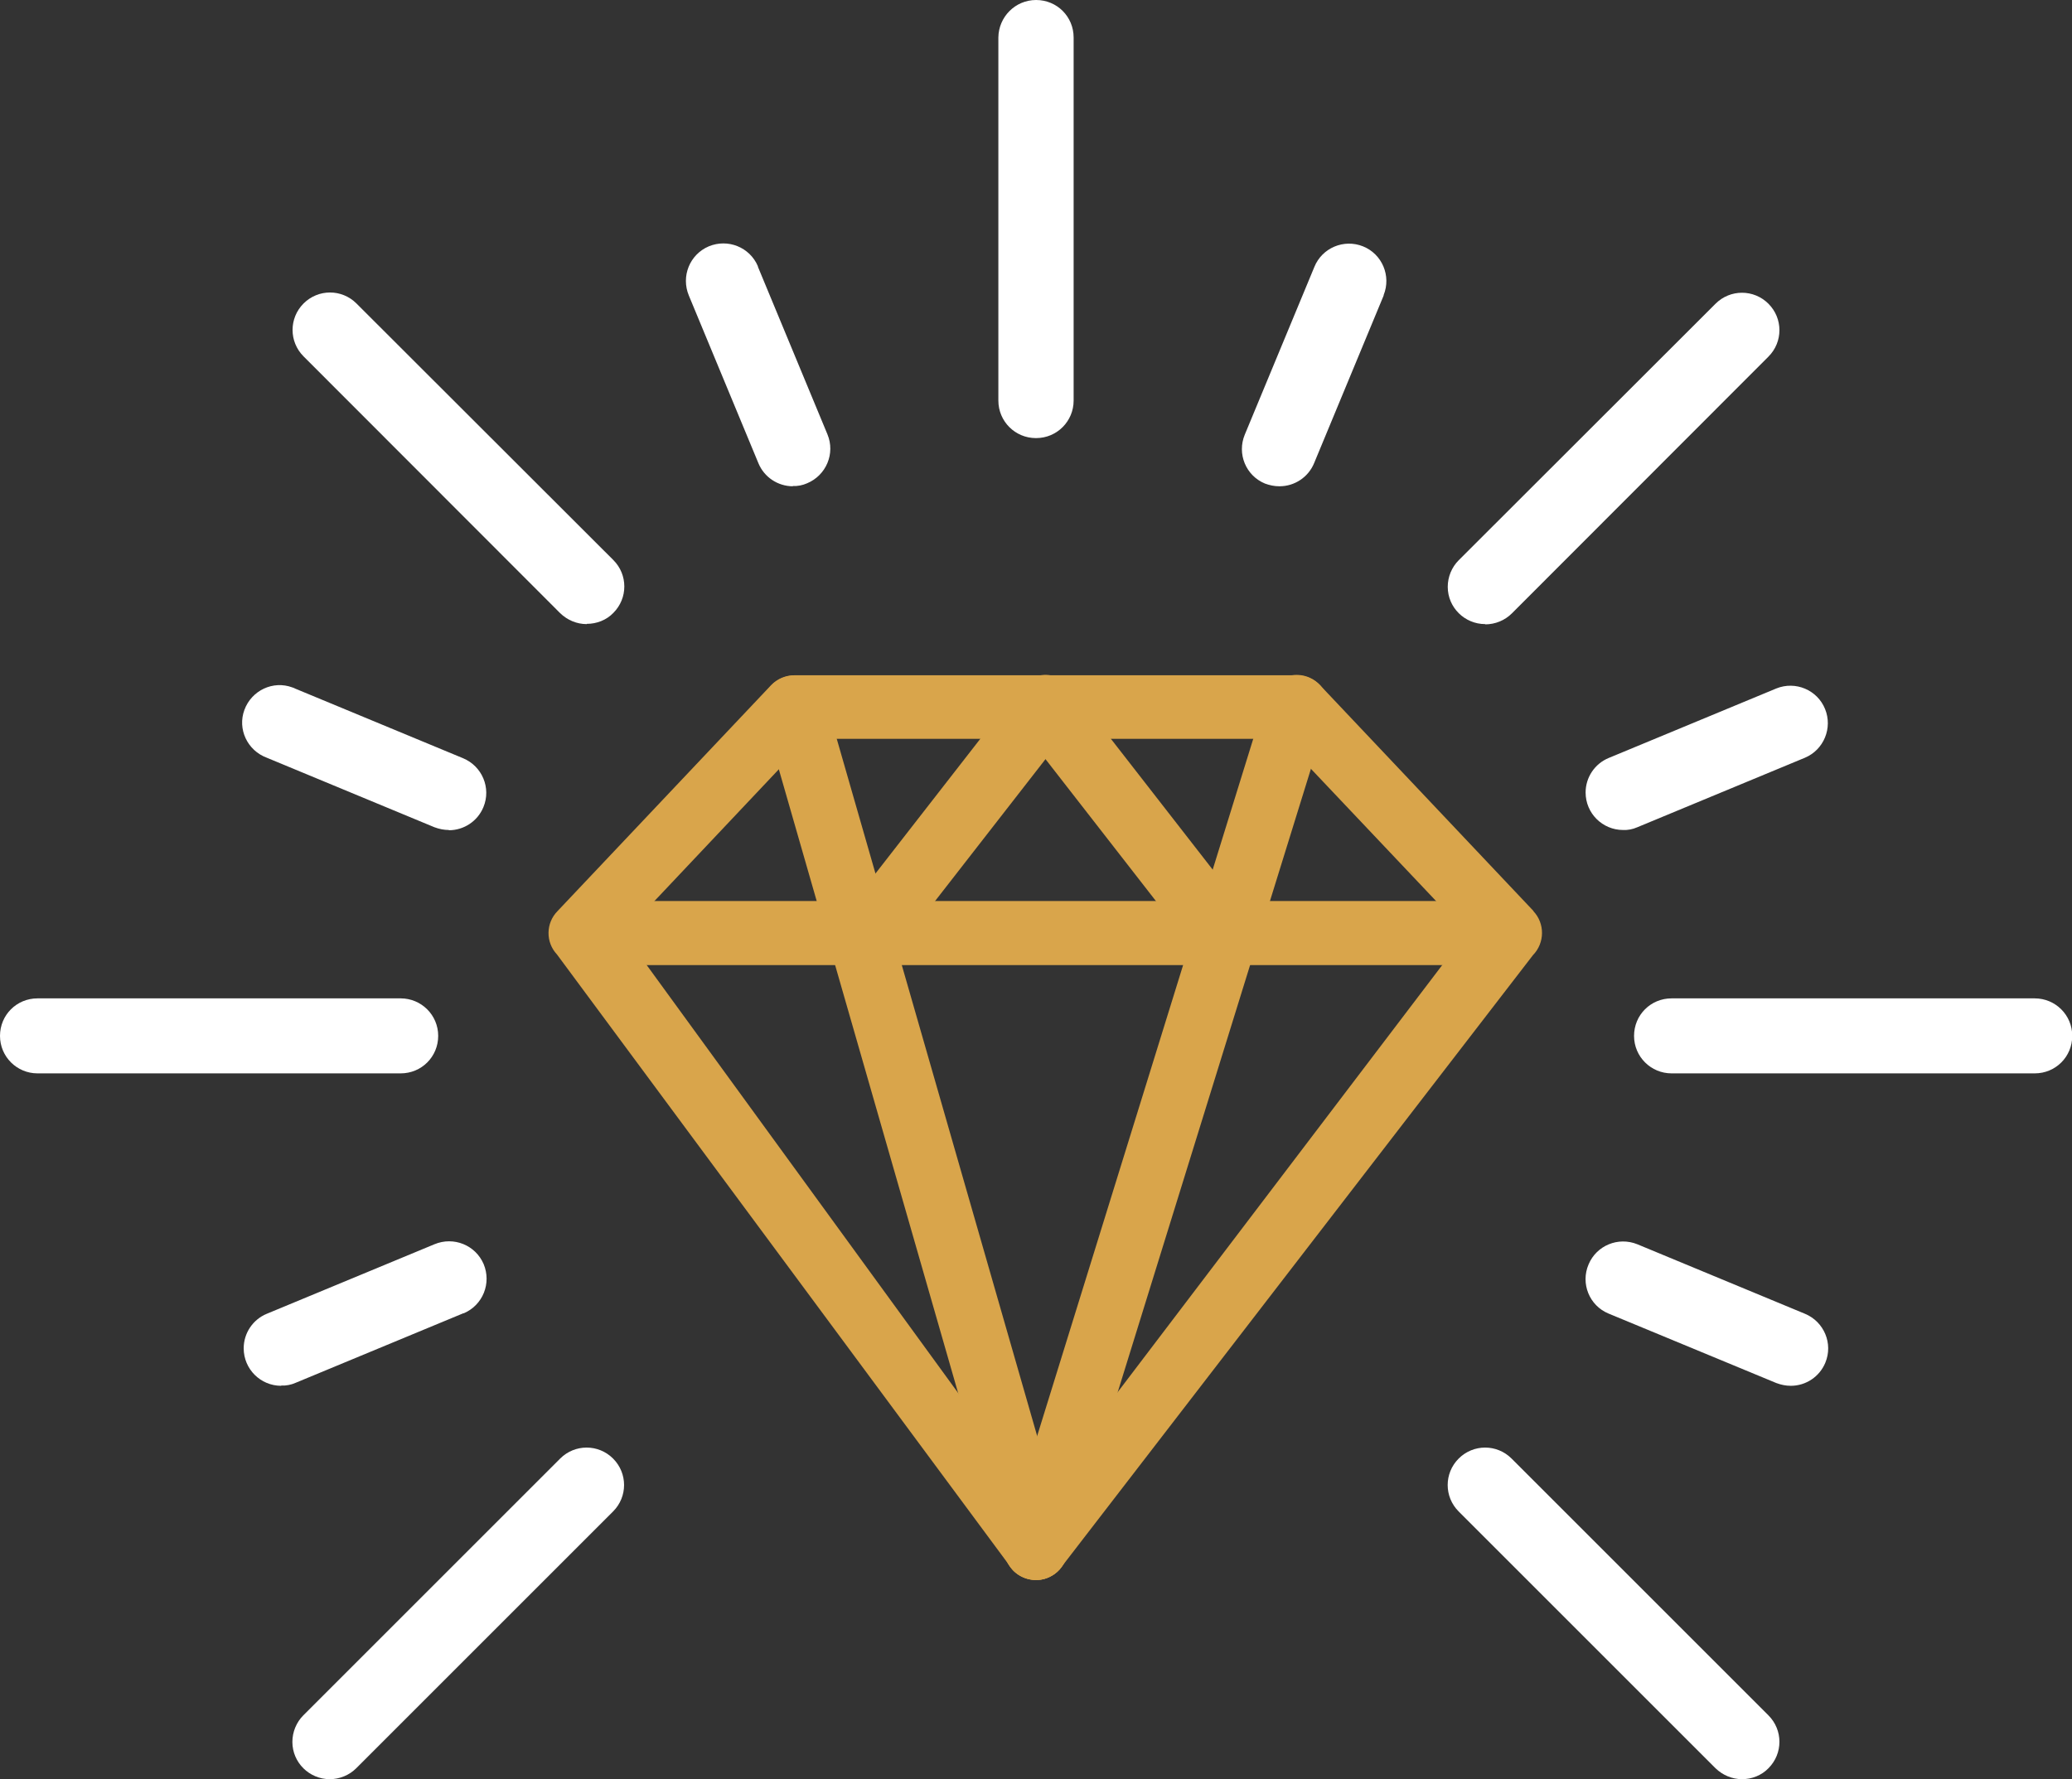 <?xml version="1.0" encoding="UTF-8"?><svg id="_圖層_1" xmlns="http://www.w3.org/2000/svg" xmlns:xlink="http://www.w3.org/1999/xlink" viewBox="0 0 83.41 71.64"><rect x="0" y="0" width="83.41" height="71.64" fill="#333333" stroke="none"/><defs><style>.cls-1{fill:#d9a54b;}.cls-1,.cls-2,.cls-3{stroke-width:0px;}.cls-2{fill:none;}.cls-3{fill:#fff;}.cls-4{clip-path:url(#clippath);}</style><clipPath id="clippath"><rect class="cls-2" x="0" width="83.41" height="71.64"/></clipPath></defs><g class="cls-4"><g id="_组_3376"><path id="_路径_1364" class="cls-1" d="m61.74,36.69l-8.6-9.1c-.25-.25-.58-.4-.94-.4h-20.22c-.35,0-.69.14-.94.4l-8.6,9.1c-.47.48-.48,1.25-.02,1.74l18.36,24.8c.24.25.58.39.92.39.36,0,.71-.16.95-.42l19.06-24.74c.48-.49.49-1.28.01-1.78m-2.69.9l-17.33,22.81-16.59-22.8,7.4-7.84h19.12l7.4,7.82Z"/><path id="_路径_1365" class="cls-1" d="m60.3,36.28H23.88c-.71,0-1.29.58-1.29,1.29s.58,1.29,1.29,1.29h36.42c.71,0,1.29-.58,1.29-1.29s-.58-1.29-1.29-1.29"/><path id="_路径_1366" class="cls-1" d="m42.93,61.92l-9.74-33.89c-.25-.67-.99-1-1.66-.75-.64.24-.98.94-.78,1.6l9.74,33.89c.19.51.67.85,1.21.85.15,0,.29-.02.43-.07.66-.24,1.01-.96.79-1.62"/><path id="_路径_1367" class="cls-1" d="m52.63,27.25c-.67-.24-1.41.12-1.65.79,0,0,0,0,0,0l-10.49,33.85c-.24.67.11,1.41.78,1.65.14.05.28.07.43.08.55,0,1.04-.35,1.22-.87l10.49-33.85c.24-.67-.11-1.41-.78-1.65"/><path id="_路径_1368" class="cls-1" d="m42.88,27.45c-.56-.44-1.36-.34-1.8.22,0,0,0,0,0,0l-7.08,9.1c-.21.27-.3.61-.26.95.04.34.22.65.49.85.23.18.5.27.79.27.4,0,.77-.18,1.02-.5l7.08-9.1c.44-.56.34-1.36-.22-1.8,0,0,0,0,0,0"/><path id="_路径_1369" class="cls-1" d="m50.19,36.78l-7.08-9.1c-.21-.27-.52-.44-.86-.48-.34-.05-.68.05-.95.26-.56.43-.66,1.24-.23,1.8,0,0,0,0,0,0l7.08,9.1c.44.56,1.25.66,1.81.23.56-.44.66-1.25.23-1.81h0"/><path id="_路径_1370" class="cls-3" d="m41.7,17.64c-.83,0-1.51-.67-1.51-1.51V1.51C40.2.68,40.87,0,41.71,0s1.51.67,1.51,1.51v14.62c0,.83-.67,1.51-1.51,1.51"/><path id="_路径_1371" class="cls-3" d="m23.62,25.13c-.4,0-.78-.16-1.07-.44l-10.33-10.34c-.59-.59-.59-1.54,0-2.13.59-.59,1.54-.59,2.13,0l10.34,10.33c.59.59.59,1.54,0,2.13-.28.29-.67.44-1.07.44"/><path id="_路径_1372" class="cls-3" d="m16.13,43.22H1.51c-.83,0-1.51-.67-1.51-1.51s.67-1.51,1.51-1.51h14.62c.83,0,1.51.67,1.51,1.51s-.67,1.51-1.51,1.51"/><path id="_路径_1373" class="cls-3" d="m13.28,71.64c-.83,0-1.51-.67-1.51-1.5,0-.4.16-.79.44-1.07l10.34-10.34c.59-.59,1.54-.59,2.13,0s.59,1.54,0,2.13l-10.34,10.34c-.28.28-.67.44-1.07.44"/><path id="_路径_1374" class="cls-3" d="m81.91,43.22h-14.62c-.83,0-1.51-.67-1.51-1.51s.67-1.51,1.51-1.51h14.62c.83,0,1.51.67,1.51,1.51s-.67,1.51-1.51,1.51"/><path id="_路径_1375" class="cls-3" d="m59.79,25.13c-.83,0-1.51-.67-1.51-1.5,0-.4.16-.79.44-1.07l10.34-10.33c.59-.59,1.54-.59,2.13,0s.59,1.54,0,2.13l-10.33,10.34c-.28.28-.67.44-1.07.44"/><path id="_路径_1376" class="cls-3" d="m31.92,19.58c-.61,0-1.16-.37-1.39-.93l-2.8-6.75c-.32-.77.03-1.65.8-1.98.77-.32,1.65.03,1.98.8,0,0,0,.01,0,.02l2.8,6.75c.32.77-.05,1.65-.82,1.97-.18.08-.38.12-.58.11"/><path id="_路径_1377" class="cls-3" d="m18.07,33.42c-.2,0-.39-.04-.58-.11l-6.75-2.8c-.78-.29-1.19-1.15-.9-1.93.29-.78,1.15-1.19,1.93-.9.04.01.08.03.12.05l6.75,2.8c.77.32,1.14,1.2.82,1.97-.23.56-.78.93-1.39.93"/><path id="_路径_1378" class="cls-3" d="m11.32,55.8c-.83,0-1.51-.67-1.51-1.51,0-.61.37-1.16.93-1.39l6.75-2.8c.77-.32,1.65.03,1.98.8.32.77-.03,1.65-.8,1.98,0,0-.01,0-.02,0l-6.75,2.8c-.18.08-.38.12-.58.11"/><path id="_路径_1379" class="cls-3" d="m65.34,33.42c-.83,0-1.51-.67-1.51-1.51,0-.61.37-1.16.93-1.39l6.75-2.8c.77-.31,1.65.06,1.96.83.31.76-.05,1.64-.81,1.96l-6.75,2.8c-.18.08-.38.12-.58.11"/><path id="_路径_1380" class="cls-3" d="m51.5,19.58c-.2,0-.39-.04-.58-.11-.77-.32-1.13-1.2-.81-1.97l2.8-6.75c.31-.77,1.19-1.14,1.96-.83s1.14,1.19.83,1.96c0,0,0,.01,0,.02l-2.8,6.75c-.23.56-.78.93-1.39.93"/><path id="_路径_1381" class="cls-3" d="m70.13,71.64c-.4,0-.78-.16-1.07-.44l-10.34-10.34c-.59-.59-.59-1.54,0-2.13s1.54-.59,2.13,0l10.34,10.34c.59.59.59,1.54,0,2.13-.28.29-.67.44-1.07.44"/><path id="_路径_1382" class="cls-3" d="m72.09,55.8c-.2,0-.39-.04-.58-.11l-6.76-2.8c-.77-.32-1.13-1.21-.8-1.98.32-.76,1.19-1.12,1.96-.81l6.75,2.8c.77.32,1.14,1.2.82,1.97-.23.56-.78.93-1.39.93"/></g></g></svg>